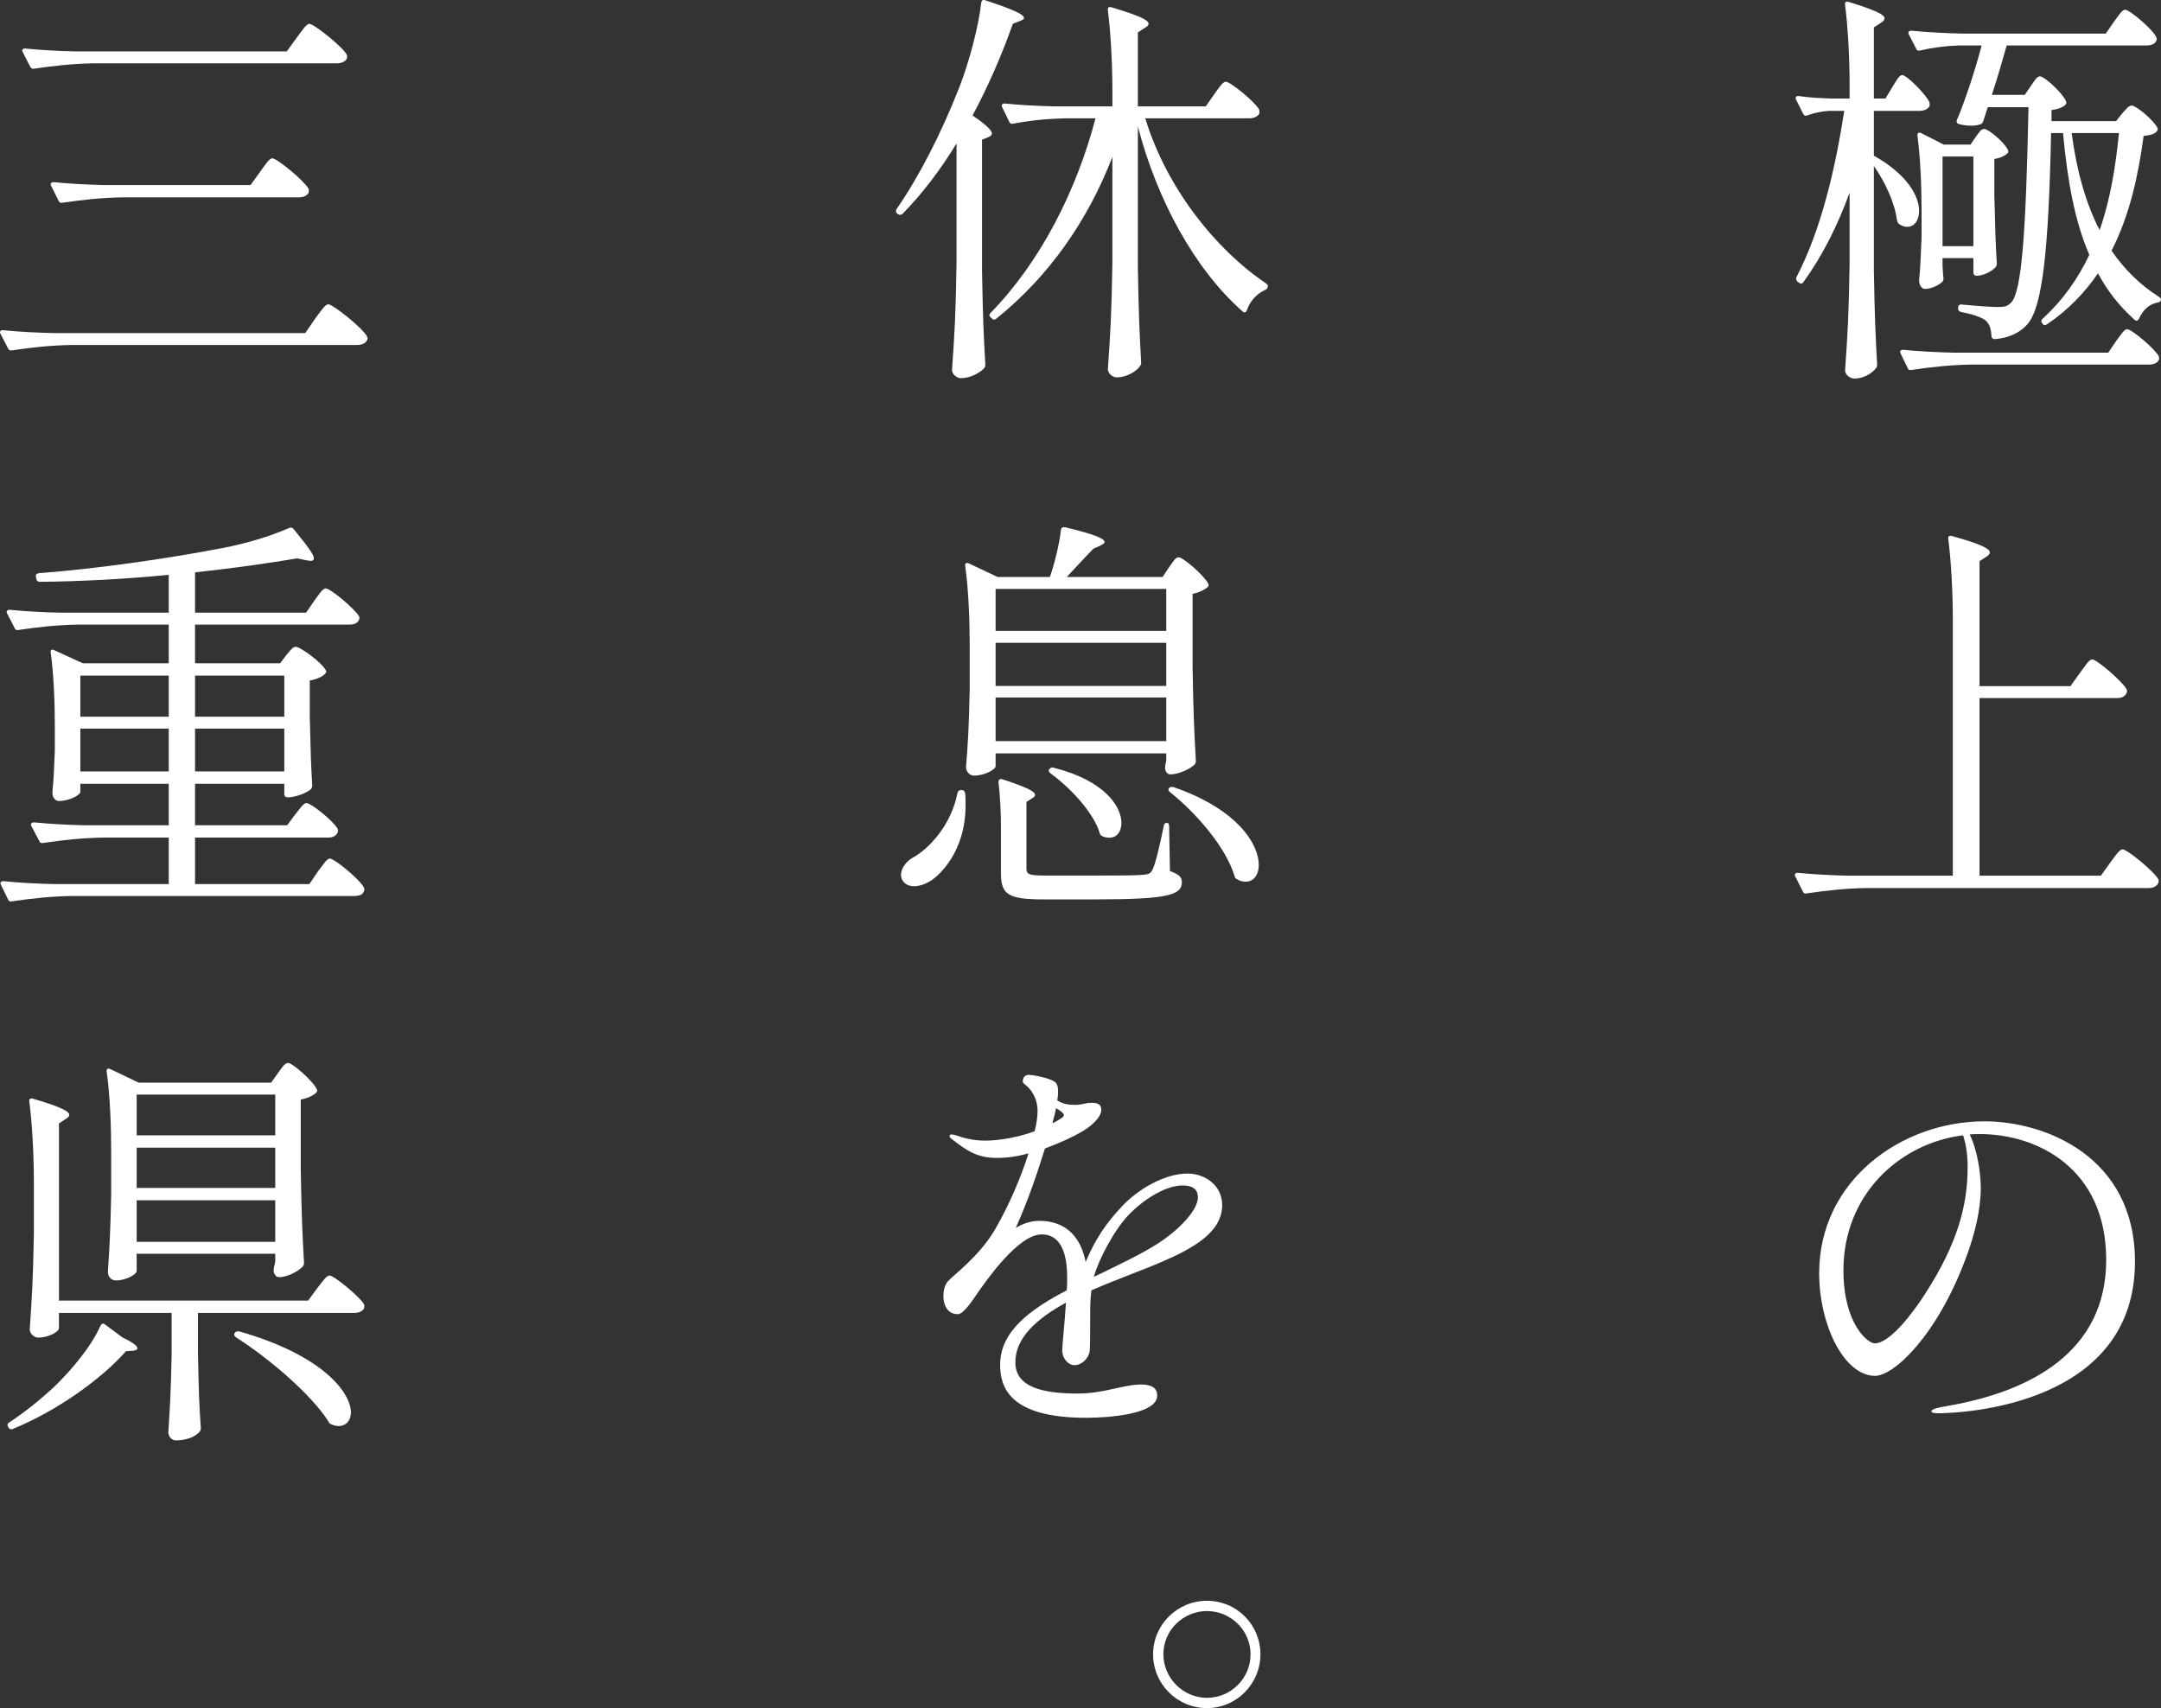<?xml version="1.0" encoding="UTF-8"?>
<svg id="_レイヤー_2" data-name="レイヤー 2" xmlns="http://www.w3.org/2000/svg" viewBox="0 0 578.08 456.94">
  <rect x="0" y="0" width="578.08" height="456.94" fill="#333333" stroke="none"/>
  <defs>
    <style>
      .cls-1 {
        fill: #fff;
      }
    </style>
  </defs>
  <g id="_レイヤー_1-2" data-name="レイヤー 1">
    <g>
      <path class="cls-1" d="m506.22,23.28c.99-1.54,1.76-3.19,2.64-3.19,1.21,0,6.38,5.17,7.26,7.26.11.44.11.66,0,1.1-.44.77-1.43,1.21-2.64,1.21h-12.21v11.99c9.02,5.06,12.1,10.89,12.1,14.74,0,2.64-1.32,4.29-3.19,4.29-.66,0-1.43-.22-2.2-.77-.33-.33-.44-.66-.55-1.1-.55-4.62-3.3-10.34-6.16-14.41v27.83c.22,12.87.44,17.38.88,25.3,0,.33-.11.66-.33.99-1.1,1.43-3.41,2.75-5.72,2.75-1.32,0-2.53-1.1-2.53-2.2.66-9.46.99-14.3,1.21-28.6v-18.92c-3.19,8.69-7.15,16.72-12.32,23.87-.33.55-.77.55-1.21.22l-.44-.33c-.33-.33-.44-.77-.22-1.21,6.6-12.76,10.34-28.82,12.76-44.44h-4.07c-2.09.11-3.96.55-5.83,1.21-.55.22-.88,0-1.1-.44l-1.87-3.74c-.33-.66,0-1.1.77-.99,2.86.44,5.72.55,8.8.66h4.73v-3.63c0-7.04-.44-15.4-1.21-21.45-.11-.66.22-.99.99-.77,7.37,2.31,9.57,3.41,9.57,4.4,0,.44-.44.88-.99,1.21l-1.87,1.21v19.03h3.08l1.87-3.08Zm20.9,74.25c-5.5.11-10.56.66-15.73,1.43-.55.11-.88,0-1.1-.55l-1.87-3.85c-.33-.55,0-.99.66-.99,4.51.44,8.91.66,13.42.77h41.47l2.09-3.08c1.21-1.54,2.09-3.19,2.97-3.19,1.21,0,7.37,5.17,8.47,7.26.11.44.11.66,0,.99-.44.77-1.32,1.21-2.64,1.21h-47.74Zm14.52-72.16l1.65-2.42c.88-1.21,1.54-2.53,2.42-2.53,1.21,0,6.05,4.51,6.93,6.6.22.44.11.77-.22,1.1-.77.66-1.87,1.1-3.63,1.32v2.97h17.27l1.65-2.09c.99-.99,1.65-2.09,2.53-2.09,1.21,0,5.94,3.96,6.93,6.05.11.33,0,.66-.33.99-.66.66-1.65.88-3.41,1.1-1.43,10.67-3.74,21.23-8.58,30.69,3.41,4.95,7.59,9.13,12.65,12.32.44.33.66.55.55.88-.11.44-.33.55-.88.66-2.2.44-3.85,1.87-4.95,4.29-.33.66-.77.77-1.21.33-4.07-3.63-7.26-7.7-9.79-12.43-3.52,5.17-7.92,9.79-13.64,13.64-.55.33-.88.33-1.21-.22l-.11-.11c-.33-.44-.22-.88.22-1.21,5.28-4.84,9.35-10.56,12.43-17.05-3.85-8.8-5.83-19.58-7.04-32.56h-3.19c-.66,31.35-2.31,46.2-6.16,50.93-2.2,2.64-5.5,3.96-8.91,4.18-.55,0-.88-.33-.88-.88-.11-1.76-.44-3.08-1.54-4.07-.99-.88-3.74-1.76-6.6-2.31-.44-.11-.77-.33-.77-.88v-.33c0-.55.44-.88.99-.77,3.3.33,7.92.66,9.68.66,1.87,0,2.53-.22,3.52-1.21,2.86-2.97,3.96-19.47,4.62-52.25h-10.89l-1.21,3.74c-.11.44-.44.77-.88.88-.66.22-1.43.33-2.31.33-.99,0-2.09-.11-3.3-.44-.55-.11-.77-.55-.55-1.1,2.09-4.84,5.06-13.86,6.6-19.91h-6.16c-3.52.11-6.82.55-10.23,1.32-.55.11-.88.11-1.1-.44l-1.98-3.85c-.33-.55,0-.99.66-.99,4.51.44,8.91.66,13.42.77h38.61l2.2-3.19c1.21-1.54,2.09-3.19,2.97-3.19,1.32,0,8.47,6.16,8.47,7.81-.11,1.21-1.32,1.76-2.75,1.76h-37.4c-1.1,3.96-2.53,8.8-3.96,13.2h8.8Zm-14.52,13.31l1.43-2.09c.77-.99,1.32-2.09,2.2-2.09,1.21,0,5.5,3.63,6.38,5.61.22.44.11.77-.33,1.1-.66.55-1.87,1.1-3.3,1.32v9.79c.22,9.35.33,12.76.66,18.15,0,.44-.11.77-.44,1.1-.99,1.1-3.3,2.2-4.95,2.2-.55,0-.88-.33-.88-.88v-3.85h-8.25v2.09c.11,1.54.11,2.31.22,2.97,0,.44.11.77-.11,1.1-.88.99-2.97,2.09-4.84,2.09-.88,0-1.54-1.1-1.54-2.2.33-3.85.44-5.83.66-11.66v-7.04c0-6.38-.33-14.41-1.1-20.02-.11-.77.33-1.1.99-.77l6.05,3.08h7.15Zm-7.48,27.17h8.25v-23.98h-8.25v23.98Zm34.54-30.25c1.32,10.01,3.74,18.7,7.48,25.96,2.86-8.14,4.29-17.05,5.17-25.96h-12.65Z"/>
      <path class="cls-1" d="m556.38,180.03c1.32-1.76,2.42-3.63,3.3-3.63,1.21,0,8.03,5.83,9.24,8.03.11.44.11.66-.11,1.1-.44.77-1.21,1.21-2.42,1.21h-36.85v47.52h32.45l2.53-3.52c1.32-1.76,2.42-3.52,3.3-3.52,1.21,0,8.36,5.83,9.57,8.03.11.44.11.66-.11,1.1-.44.77-1.21,1.21-2.53,1.21h-75.68c-5.5.11-10.56.66-15.73,1.43-.55.11-.88,0-1.1-.55l-1.98-3.96c-.33-.55,0-.99.66-.99,4.51.44,8.91.66,13.42.77h28.05v-68.64c0-7.04-.44-15.4-1.21-21.45-.11-.66.22-.99.99-.77,7.92,2.2,10.12,3.41,10.12,4.4,0,.33-.33.77-.88,1.1l-1.87,1.21v33.44h24.31l2.53-3.52Z"/>
      <path class="cls-1" d="m571.12,337.48c0,38.17-45.32,40.59-52.91,40.59-.99,0-1.54-.22-1.54-.55,0-.66,2.42-1.1,4.4-1.43,22.22-3.85,42.35-14.52,42.35-39.05s-18.48-33.66-33.77-33.66c-.88,0-1.87,0-2.75.11,2.09,4.18,2.97,10.45,2.97,14.3,0,5.94-1.65,12.54-3.96,18.7-7.81,21.01-19.36,31.57-24.31,31.57-8.25,0-14.96-13.53-14.96-27.5,0-24.75,22-40.59,44.22-40.59,16.28,0,40.26,9.46,40.26,37.51Zm-45.98-33.77c-16.94,2.09-32.01,15.84-32.01,36.08,0,14.52,6.6,19.58,8.36,19.58,4.07,0,10.23-8.14,13.53-13.31,8.58-13.31,11.33-23.54,11.33-33.77,0-3.19-.33-5.83-1.21-8.58Z"/>
      <path class="cls-1" d="m255.88,38.36c-4.4,7.26-9.35,13.64-14.41,18.81-.33.33-.77.44-1.21.11l-.22-.11c-.44-.33-.44-.77-.22-1.21,5.94-8.58,11.88-20.02,16.83-32.67,2.53-6.49,5.17-16.28,5.83-22.55.11-.66.44-.88,1.1-.66,8.03,2.64,10.34,3.85,10.34,4.73,0,.33-.44.55-.99.77l-1.98.77c-3.08,8.69-6.71,16.94-10.78,24.53,3.85,2.64,5.17,4.07,5.17,4.84,0,.44-.44.77-.99.99l-1.65.66v34.98c.22,12.87.44,17.38.88,25.19,0,.44-.11.77-.44,1.1-1.21,1.21-3.74,2.53-6.05,2.53-1.21,0-2.42-1.1-2.42-2.2.66-9.46.99-14.3,1.21-28.6v-32.01Zm68.97-13.2c1.21-1.65,2.2-3.3,3.08-3.3,1.21,0,7.81,5.39,8.91,7.48.11.44.11.66,0,1.1-.44.77-1.43,1.21-2.64,1.21h-27.83c5.61,18.48,18.7,34.98,32.23,44.11.44.33.66.66.55.99-.11.44-.44.77-.88.88-2.2,1.1-3.85,2.86-4.73,5.39-.22.55-.66.77-1.1.33-12.76-11.22-22.88-29.7-28.05-49.5v37.84c.22,12.87.44,17.38.88,25.3,0,.44-.11.66-.33.99-1.1,1.54-3.74,2.97-6.16,2.97-1.21,0-2.42-1.1-2.42-2.2.66-9.46.99-14.3,1.21-28.6v-28.16c-6.6,17.05-16.94,31.9-31.02,43.23-.44.33-.77.44-1.21,0l-.33-.33c-.44-.33-.44-.77,0-1.21,13.42-13.75,22.99-32.78,28.05-52.03h-8.03c-4.84.11-9.35.55-13.97,1.43-.55.11-.88,0-1.1-.55l-1.87-3.85c-.33-.55,0-.99.66-.99,4.51.44,8.91.66,13.42.77h15.4v-4.29c0-7.04-.44-15.4-1.21-21.45-.11-.66.22-.99.99-.77,7.59,2.31,9.9,3.41,9.9,4.4,0,.44-.44.77-.99,1.1l-1.87,1.21v19.8h18.15l2.31-3.3Z"/>
      <path class="cls-1" d="m257.09,211.34h.22c.44,0,.77.33.88.88.11,1.1.11,2.2.11,3.3,0,10.34-5.06,17.05-9.02,19.91-1.54.99-3.19,1.65-4.73,1.65-1.43,0-2.53-.55-3.19-1.65-.22-.44-.33-.99-.33-1.43,0-1.65,1.21-3.3,2.86-4.4,4.84-2.53,10.67-9.24,12.21-17.38.11-.55.44-.88.99-.88Zm53.9-56.98l1.76-2.64c.99-1.32,1.65-2.64,2.53-2.64,1.21,0,6.82,4.84,7.92,7.04.22.44.11.77-.33,1.1-.88.66-2.2,1.32-3.85,1.65v19.47c.22,12.87.44,17.38.88,25.19,0,.44-.11.77-.44,1.1-1.32,1.21-4.29,2.53-6.38,2.53-.88,0-1.32-.77-1.43-1.65,0-.44.11-.66.11-1.1.11-.22.11-.55.22-.99v-1.87h-45.65v3.41c0,.88-2.86,2.53-5.83,2.53-1.1,0-2.09-1.1-2.09-2.2.55-6.93.77-10.45.99-20.9v-11.66c0-6.93-.33-15.29-1.21-21.34-.11-.66.33-.99.99-.66l7.7,3.63h13.97c1.32-3.85,2.53-8.8,2.97-12.65.11-.55.44-.77,1.1-.66,8.25,1.98,10.56,3.08,10.56,3.96,0,.33-.44.55-.99.88l-1.98.88c-2.09,2.09-4.84,5.17-7.15,7.59h25.63Zm.99,3.19h-45.65v11.22h45.65v-11.22Zm-45.65,25.96h45.65v-11.55h-45.65v11.55Zm0,14.74h45.65v-11.66h-45.65v11.66Zm1.43,22.88c0-3.63-.22-8.36-.66-11.88,0-.66.33-.99,1.1-.77,6.71,2.2,8.69,3.3,8.69,4.18,0,.33-.33.66-.77.88l-1.54.99v17.71c0,1.65.55,1.98,5.17,1.98h13.53c6.16,0,10.78,0,12.65-.22,1.43-.11,1.87-.33,2.42-1.43.77-1.65,1.87-6.27,2.97-11.66.11-.55.33-.77.77-.77s.66.22.66.88l.22,11.99c2.42.88,3.19,1.65,3.19,2.97,0,3.41-3.52,4.62-23.1,4.62h-14.08c-9.46,0-11.22-1.43-11.22-7.04v-12.43Zm12.98-15.4l.11-.11c.33-.33.66-.44,1.1-.22,13.53,3.41,18.04,10.34,18.04,14.74,0,2.42-1.32,3.96-3.19,3.96-.66,0-1.32-.11-1.98-.44-.44-.22-.55-.44-.66-.88-1.76-5.61-7.92-12.1-13.2-15.95-.44-.33-.55-.77-.22-1.1Zm32.01,5.06c.33-.33.77-.33,1.21-.22,17.16,5.94,22.77,15.29,22.77,20.79,0,2.75-1.43,4.51-3.52,4.51-.77,0-1.54-.22-2.31-.66-.44-.22-.55-.44-.66-.88-2.31-7.7-10.34-16.94-17.27-22.44-.44-.33-.55-.77-.22-1.1Z"/>
      <path class="cls-1" d="m326.94,322.41c0,7.37-8.14,11.66-15.95,15.07-5.06,2.2-12.21,4.73-19.03,7.7-.33,2.31-.33,4.84-.33,7.26,0,1.76,0,7.81-.11,8.8-.22,2.2-2.2,3.96-4.07,3.96-1.76,0-3.3-1.87-3.3-3.96,0-1.43.66-7.15.99-12.76-7.59,4.18-13.53,9.24-13.53,15.95s7.37,8.36,16.72,8.36c7.04,0,12.21-2.42,16.94-2.42,2.86,0,4.29.99,4.29,2.97,0,4.95-12.76,5.94-19.03,5.94-20.57,0-22.99-8.25-22.99-14.19,0-8.91,7.92-14.74,17.82-19.91.11-1.21.11-2.31.11-3.41,0-9.57-3.63-11.55-6.82-11.55-6.27,0-14.74,12.32-16.72,15.07-1.54,2.2-4.07,6.27-5.72,6.27-2.75,0-3.85-2.42-3.85-4.84,0-1.43.33-2.97,1.21-3.96,1.76-1.87,8.47-6.82,12.54-13.75,3.85-6.6,7.04-14.19,9.02-20.46-2.75.77-5.61,1.21-8.47,1.21-5.17,0-8.03-1.87-12.21-5.17-.44-.33-.44-.55-.44-.66,0-.33.22-.44.55-.44.44,0,.77.11,1.54.33.88.33,3.74,1.32,7.48,1.32.99,0,6.71-.11,13.2-2.53.55-2.2.77-4.07.77-5.39,0-2.31-.77-5.06-3.41-7.15-.44-.33-.55-.55-.55-.88.11-1.32.88-1.65,1.76-1.65.66,0,6.16.88,7.15,2.2.44.55.55,1.43.55,2.42,0,.66-.11,1.43-.22,2.2,1.43.99,3.08,1.21,4.73,1.21,2.2,0,2.42-.55,4.51-.55,1.76,0,2.53.55,2.53,1.87,0,2.09-2.86,4.62-5.94,6.27-1.54.88-4.95,2.53-9.13,4.07-1.98,6.38-4.51,13.97-7.81,21.23,2.09-1.21,4.18-1.87,6.27-1.87,7.59,0,11.22,4.84,12.43,11,2.64-6.27,5.61-10.56,9.9-15.07,4.07-4.29,11.11-8.58,17.38-8.58,4.4,0,9.24,2.97,9.24,8.47Zm-45.43-21.89c.77-.33,1.54-.88,2.31-1.32.55-.33.77-.66.77-.88,0-.33-.33-.66-.88-1.1-.44-.33-.88-.55-1.21-.77-.22,1.32-.66,2.75-.99,4.07Zm38.94,19.8c0-1.43-.55-3.19-4.18-3.19-4.07,0-9.68,3.19-13.97,7.48-4.18,4.18-8.25,12.1-9.68,16.83v.11l1.43-.66c4.95-2.42,9.9-4.73,14.3-7.37,7.37-4.4,12.1-10.01,12.1-13.2Z"/>
      <path class="cls-1" d="m308.46,442.53c0-7.92,6.49-14.3,14.41-14.3s14.3,6.38,14.3,14.3-6.38,14.41-14.3,14.41-14.41-6.38-14.41-14.41Zm26.07,0c0-6.38-5.28-11.55-11.66-11.55s-11.66,5.17-11.66,11.55,5.28,11.66,11.66,11.66,11.66-5.17,11.66-11.66Z"/>
      <path class="cls-1" d="m84.3,85.25c1.43-1.87,2.64-3.85,3.52-3.85,1.21,0,9.13,6.27,10.34,8.58.22.44.22.66,0,1.1-.44.77-1.32,1.21-2.75,1.21H18.96c-5.5.11-10.56.66-15.73,1.43-.55.11-.88-.11-1.1-.55l-1.98-3.85c-.33-.55-.11-.99.66-.99,4.4.44,8.8.66,13.31.77h67.54l2.64-3.85Zm-4.95-75.13c1.43-1.87,2.53-3.74,3.41-3.74,1.21,0,8.8,6.05,10.01,8.25.11.44.11.66,0,1.1-.44.77-1.43,1.21-2.75,1.21H24.9c-5.5.11-10.56.66-15.73,1.43-.55.11-.88-.11-1.1-.55l-1.98-3.85c-.33-.55-.11-.99.66-.99,4.4.44,8.8.66,13.31.77h56.65l2.64-3.63Zm-9.79,35.86c1.32-1.76,2.42-3.63,3.3-3.63,1.21,0,8.47,5.94,9.68,8.14.11.44.11.66,0,1.1-.44.77-1.32,1.21-2.64,1.21h-47.41c-5.5.11-10.56.66-15.73,1.43-.55.11-.88,0-1.1-.55l-1.98-3.96c-.33-.55,0-.99.66-.99,4.51.44,8.91.66,13.42.77h39.27l2.53-3.52Z"/>
      <path class="cls-1" d="m79.02,217.8c1.21-1.43,2.09-2.97,2.97-2.97,1.21,0,7.26,4.84,8.36,6.93.11.44.11.66-.11,1.1-.44.77-1.21,1.21-2.42,1.21h-35.64v12.43h30.58l2.31-3.41c1.32-1.65,2.31-3.41,3.19-3.41,1.21,0,8.03,5.61,9.13,7.81.11.44.11.66-.11,1.1-.33.77-1.21,1.1-2.53,1.1H18.96c-5.5.11-10.56.66-15.73,1.43-.55.11-.88,0-1.1-.55l-1.87-3.85c-.33-.55,0-.99.66-.99,4.51.44,8.91.66,13.42.77h30.8v-12.43h-17.82c-5.5.11-10.56.66-15.73,1.43-.55.11-.88,0-1.1-.55l-2.09-3.96c-.33-.55,0-.99.77-.99,4.4.44,8.8.66,13.31.77h22.66v-11.11h-23.65v2.2c0,.77-2.86,2.42-5.72,2.42-1.1,0-1.76-1.1-1.76-2.2.33-3.74.44-5.61.66-11.22v-6.82c0-6.27-.33-13.97-1.1-19.47-.11-.66.22-.99.88-.66l7.7,3.52h22.99v-10.34h-24.42c-5.5.11-10.56.66-15.73,1.43-.55.11-.88,0-1.1-.55l-1.98-3.85c-.33-.55,0-.99.66-.99,4.51.44,8.91.66,13.42.77h29.15v-10.12c-11.22,1.1-23.32,1.76-34.54,1.87-.44,0-.77-.22-.88-.77l-.11-.55c-.11-.66.22-.88.77-.99,15.73-1.21,34.1-3.85,49.06-6.71,6.82-1.32,12.54-3.08,17.93-5.39.44-.22.88-.11,1.21.33,3.85,4.73,5.39,6.82,5.39,7.81,0,.66-.66.77-1.76.55l-2.75-.55c-7.81,1.32-17.16,2.64-27.28,3.74v10.78h29.7l2.2-3.19c1.21-1.65,2.2-3.3,3.08-3.3,1.21,0,7.7,5.39,8.91,7.48.11.44.11.66-.11,1.1-.44.77-1.32,1.1-2.64,1.1h-41.14v10.34h22.77l1.65-2.2c.99-1.1,1.65-2.2,2.53-2.2,1.21,0,6.93,4.18,8.03,6.27.22.33.11.66-.22.99-.77.77-2.2,1.43-4.07,1.76v9.79c.22,9.46.33,12.76.66,18.26,0,.44-.11.77-.44,1.1-1.21.99-4.07,2.09-6.05,2.09h-.11c-.55,0-.88-.33-.88-.88v-2.75h-23.87v11.11h24.64l2.2-2.97Zm-33.88-37.07h-23.65v11h23.65v-11Zm-23.65,25.63h23.65v-11.44h-23.65v11.44Zm54.56-25.63h-23.87v11h23.87v-11Zm-23.87,25.63h23.87v-11.44h-23.87v11.44Z"/>
      <path class="cls-1" d="m28.09,354.31l4.73,3.52c2.86,1.32,3.96,2.31,3.96,2.86,0,.33-.44.55-1.21.66l-1.87.11c-6.38,7.26-18.15,15.84-30.25,20.79-.44.22-.77.11-1.1-.22l-.11-.22c-.33-.44-.33-.88.11-1.21,4.07-2.64,8.14-5.94,11.88-9.35,4.95-4.73,10.23-11.11,12.65-16.61.33-.55.66-.77,1.21-.33Zm54.34-6.38l2.42-3.3c1.32-1.65,2.42-3.41,3.3-3.41,1.21,0,8.03,5.61,9.24,7.7.11.44.11.66,0,1.1-.44.77-1.43,1.21-2.64,1.21h-41.8v10.67c.22,10.34.33,14.08.77,20.13,0,.44-.11.77-.44,1.1-.99,1.1-3.19,2.2-6.27,2.2-1.1,0-1.98-1.1-1.98-2.2.44-6.82.66-10.23.88-20.46v-11.44H15.77v4.07c0,.99-2.86,2.53-5.5,2.53-1.21,0-2.31-1.1-2.31-2.2.55-8.47.88-12.76,1.1-25.52v-13.97c0-7.04-.44-15.4-1.21-21.45-.11-.66.22-.99.99-.77,7.48,2.2,9.68,3.41,9.68,4.29,0,.44-.33.77-.88,1.1l-1.87,1.21v47.41h66.66Zm-9.9-58.3l1.87-2.64c.99-1.32,1.76-2.64,2.64-2.64,1.21,0,6.71,4.84,7.7,7.04.22.33.11.66-.22.99-.88.77-2.31,1.43-4.07,1.76v18.48c.22,12.87.44,17.38.88,25.19,0,.44-.11.77-.44,1.1-1.32,1.32-4.07,2.75-6.27,2.75-.77,0-1.32-.77-1.43-1.65,0-.44.11-.66.11-1.1.11-.33.22-.77.33-1.43v-2.09h-37.07v4.62c0,.88-2.75,2.53-5.61,2.53-1.21,0-2.09-1.1-2.09-2.2.44-6.93.66-10.34.88-20.79v-11.55c0-6.93-.33-15.29-1.21-21.34-.11-.66.33-.99.99-.66l7.59,3.63h35.42Zm1.1,3.19h-37.07v10.89h37.07v-10.89Zm-37.07,24.97h37.07v-10.78h-37.07v10.78Zm0,14.41h37.07v-11.11h-37.07v11.11Zm26.29,24.31c.22-.33.66-.44,1.21-.33,22.33,6.38,29.81,16.39,29.81,21.67,0,2.2-1.32,3.63-3.3,3.63-.55,0-1.21-.11-1.87-.44-.44-.11-.66-.33-.77-.66-4.62-7.37-16.17-17.16-24.86-22.66-.44-.33-.55-.77-.22-1.21Z"/>
    </g>
  </g>
</svg>